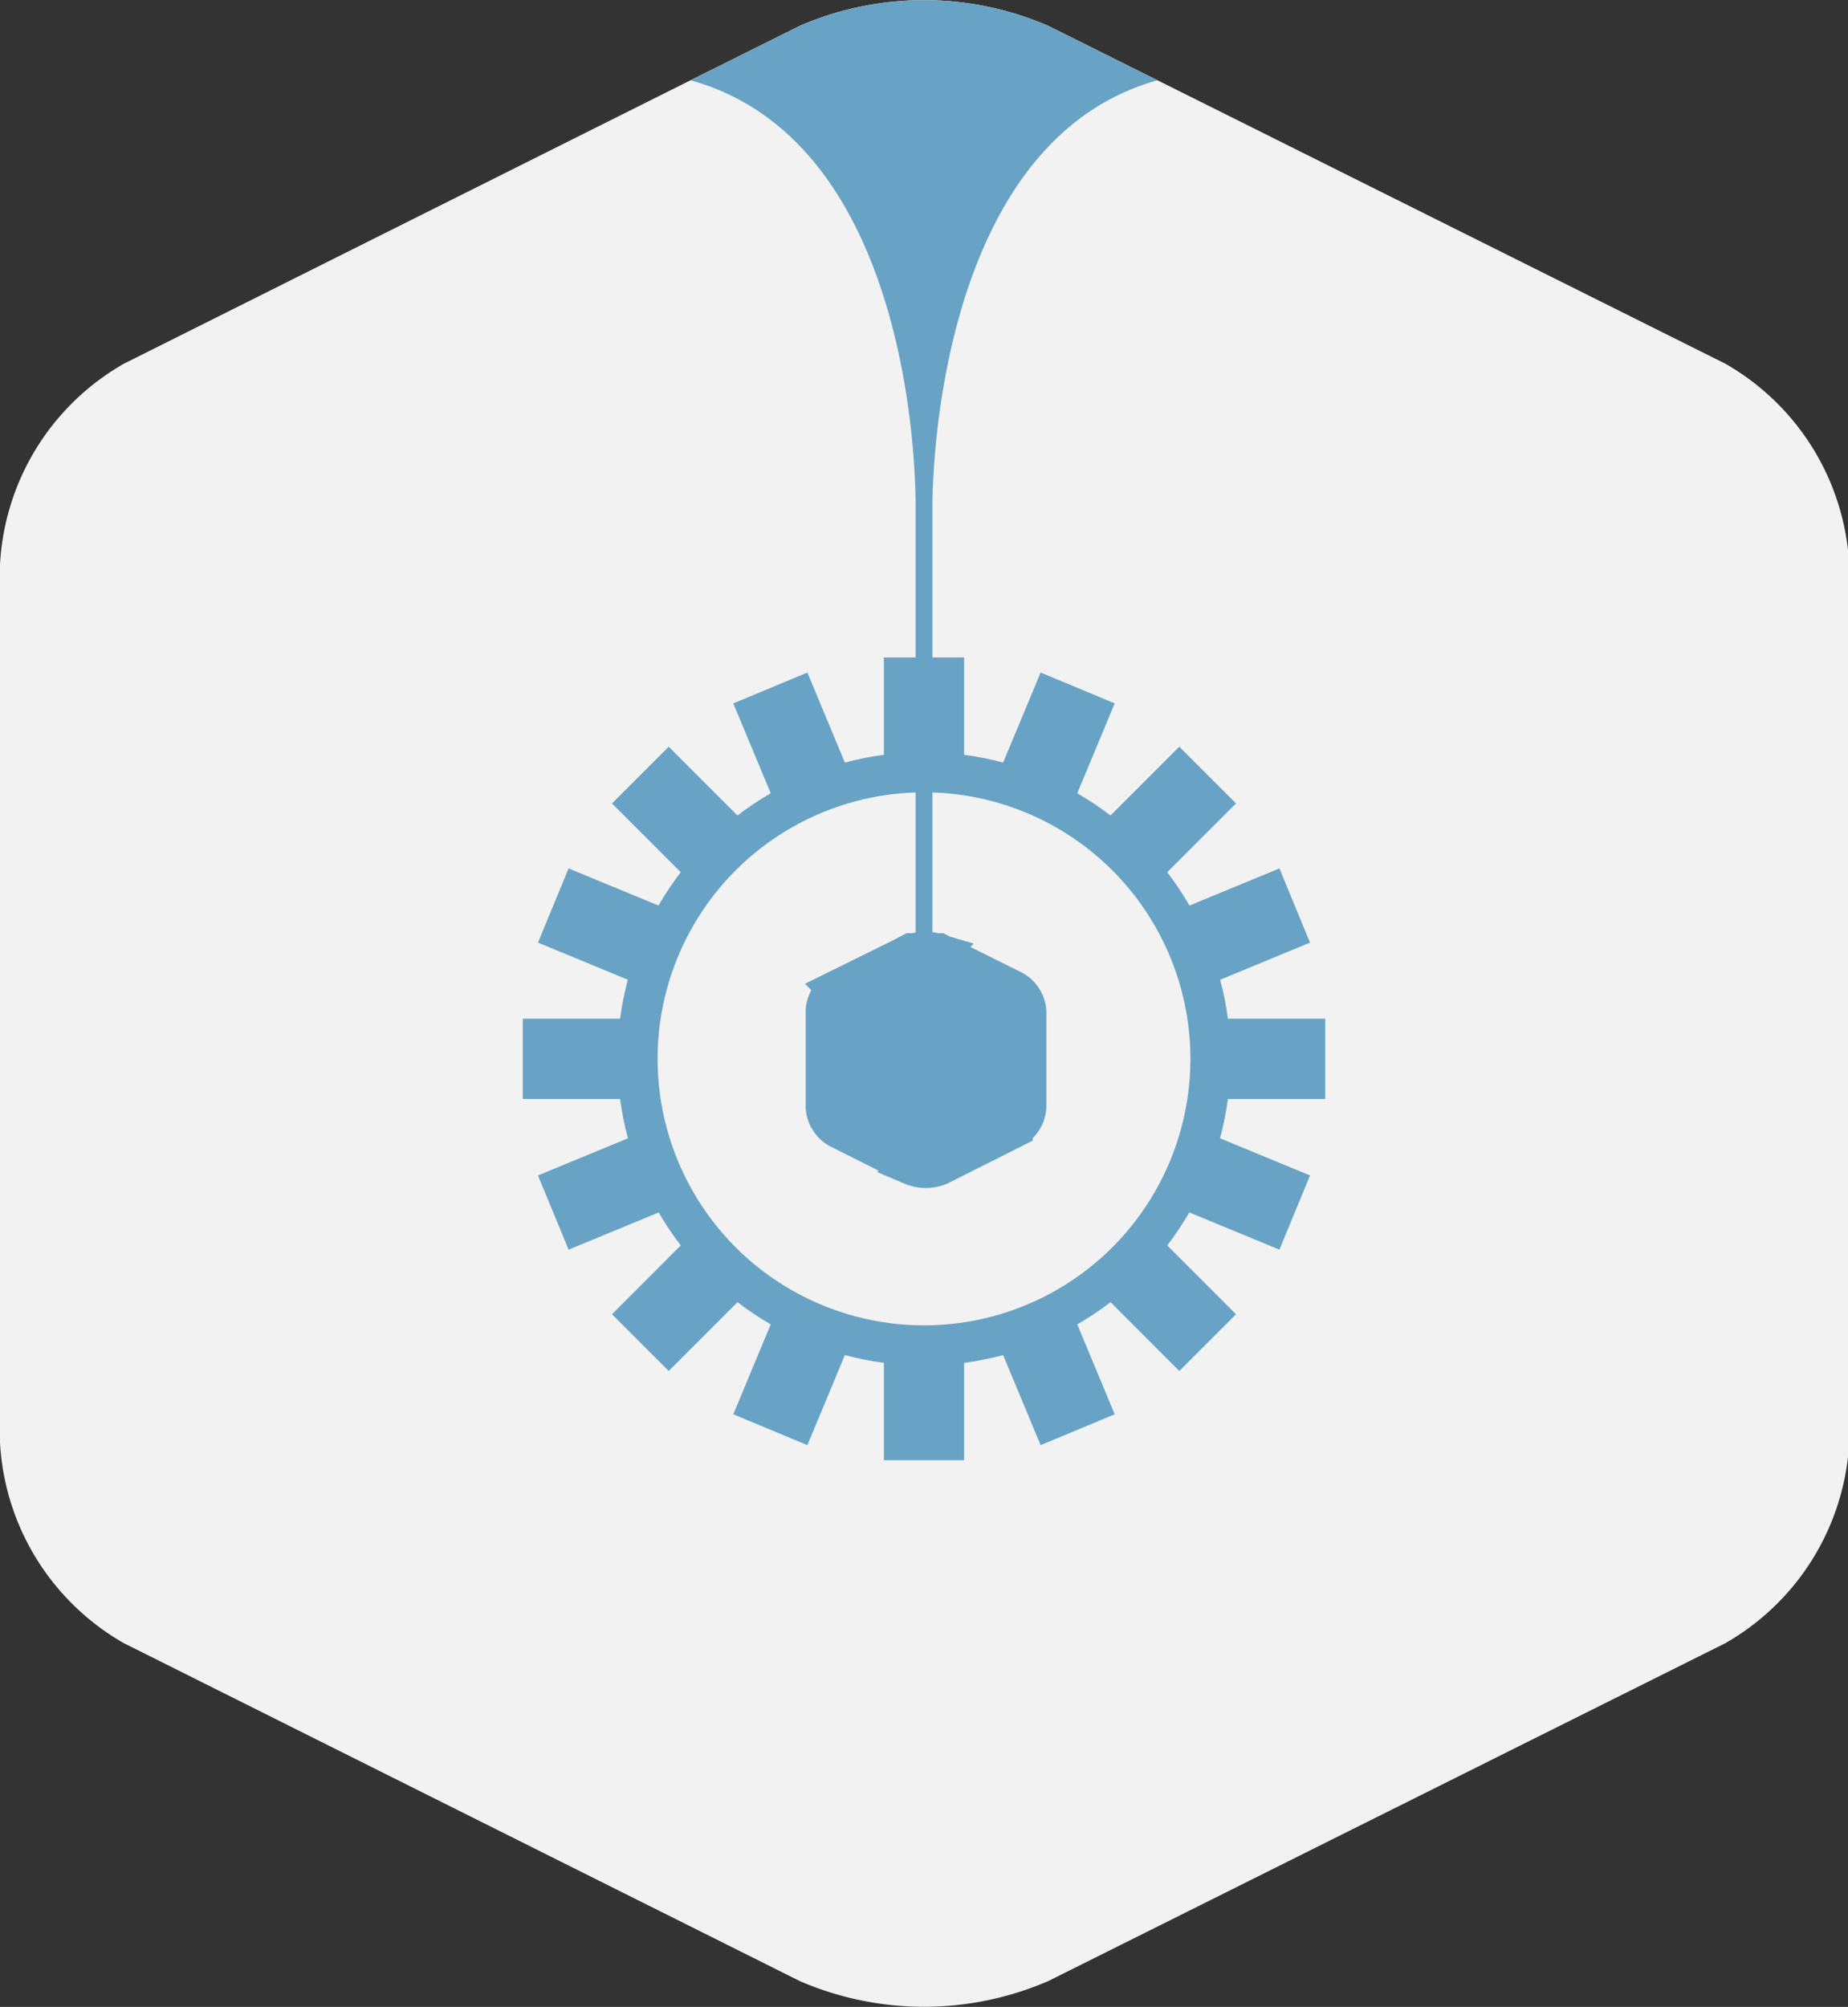 <?xml version="1.0" encoding="UTF-8"?> <svg xmlns="http://www.w3.org/2000/svg" viewBox="0 0 46.06 50"><rect x="0" y="0" width="46.06" height="50" fill="#333333" stroke="none"/><g id="Layer_2" data-name="Layer 2"><g id="Layer_1-2" data-name="Layer 1"><path d="M43,9.06,28.85,2,26.12.64a7.81,7.81,0,0,0-6.18,0L17.21,2,3.09,9.06a6.14,6.14,0,0,0-3.09,5V35.94a6.14,6.14,0,0,0,3.09,5l16.85,8.42a7.81,7.81,0,0,0,6.18,0L43,40.94a6.14,6.14,0,0,0,3.09-5V14.06A6.14,6.14,0,0,0,43,9.06Z" fill="#f2f2f2"></path><path d="M22.82,12.68v11.2h.42V12.68S23.11,3.6,28.85,2L26.12.64a7.81,7.81,0,0,0-6.18,0L17.21,2C23,3.6,22.82,12.68,22.82,12.68Z" fill="#68a3c6"></path><circle cx="23.03" cy="26.38" r="7.14" fill="none" stroke="#68a3c6" stroke-miterlimit="10"></circle><line x1="23.03" y1="33.52" x2="23.03" y2="36.38" fill="none" stroke="#68a3c6" stroke-miterlimit="10" stroke-width="2"></line><line x1="23.03" y1="16.38" x2="23.03" y2="19.24" fill="none" stroke="#68a3c6" stroke-miterlimit="10" stroke-width="2"></line><line x1="20.3" y1="32.98" x2="19.2" y2="35.62" fill="none" stroke="#68a3c6" stroke-miterlimit="10" stroke-width="2"></line><line x1="26.86" y1="17.14" x2="25.76" y2="19.78" fill="none" stroke="#68a3c6" stroke-miterlimit="10" stroke-width="2"></line><line x1="28.08" y1="31.43" x2="30.1" y2="33.45" fill="none" stroke="#68a3c6" stroke-miterlimit="10" stroke-width="2"></line><line x1="15.96" y1="19.31" x2="17.98" y2="21.33" fill="none" stroke="#68a3c6" stroke-miterlimit="10" stroke-width="2"></line><line x1="25.76" y1="32.98" x2="26.86" y2="35.62" fill="none" stroke="#68a3c6" stroke-miterlimit="10" stroke-width="2"></line><line x1="19.2" y1="17.14" x2="20.3" y2="19.78" fill="none" stroke="#68a3c6" stroke-miterlimit="10" stroke-width="2"></line><line x1="29.63" y1="29.12" x2="32.27" y2="30.21" fill="none" stroke="#68a3c6" stroke-miterlimit="10" stroke-width="2"></line><line x1="13.79" y1="22.56" x2="16.43" y2="23.65" fill="none" stroke="#68a3c6" stroke-miterlimit="10" stroke-width="2"></line><line x1="28.08" y1="21.33" x2="30.1" y2="19.31" fill="none" stroke="#68a3c6" stroke-miterlimit="10" stroke-width="2"></line><line x1="15.96" y1="33.45" x2="17.98" y2="31.43" fill="none" stroke="#68a3c6" stroke-miterlimit="10" stroke-width="2"></line><line x1="29.63" y1="23.65" x2="32.27" y2="22.56" fill="none" stroke="#68a3c6" stroke-miterlimit="10" stroke-width="2"></line><line x1="13.79" y1="30.21" x2="16.43" y2="29.12" fill="none" stroke="#68a3c6" stroke-miterlimit="10" stroke-width="2"></line><line x1="30.17" y1="26.38" x2="33.03" y2="26.38" fill="none" stroke="#68a3c6" stroke-miterlimit="10" stroke-width="2"></line><line x1="13.03" y1="26.38" x2="15.89" y2="26.38" fill="none" stroke="#68a3c6" stroke-miterlimit="10" stroke-width="2"></line><path d="M25.19,24.65l-1.53-.76h0l-.27-.14h0l-.07,0a.92.92,0,0,0-.52,0l-.08,0h0l-.27.14h0l-1.54.76a.67.67,0,0,0-.33.54v2.38a.66.66,0,0,0,.33.54l1.83.92a.86.86,0,0,0,.67,0l1.83-.92a.65.65,0,0,0,.34-.54V25.19A.66.66,0,0,0,25.19,24.65Z" fill="#68a3c6" stroke="#68a3c6" stroke-miterlimit="10"></path></g></g></svg> 